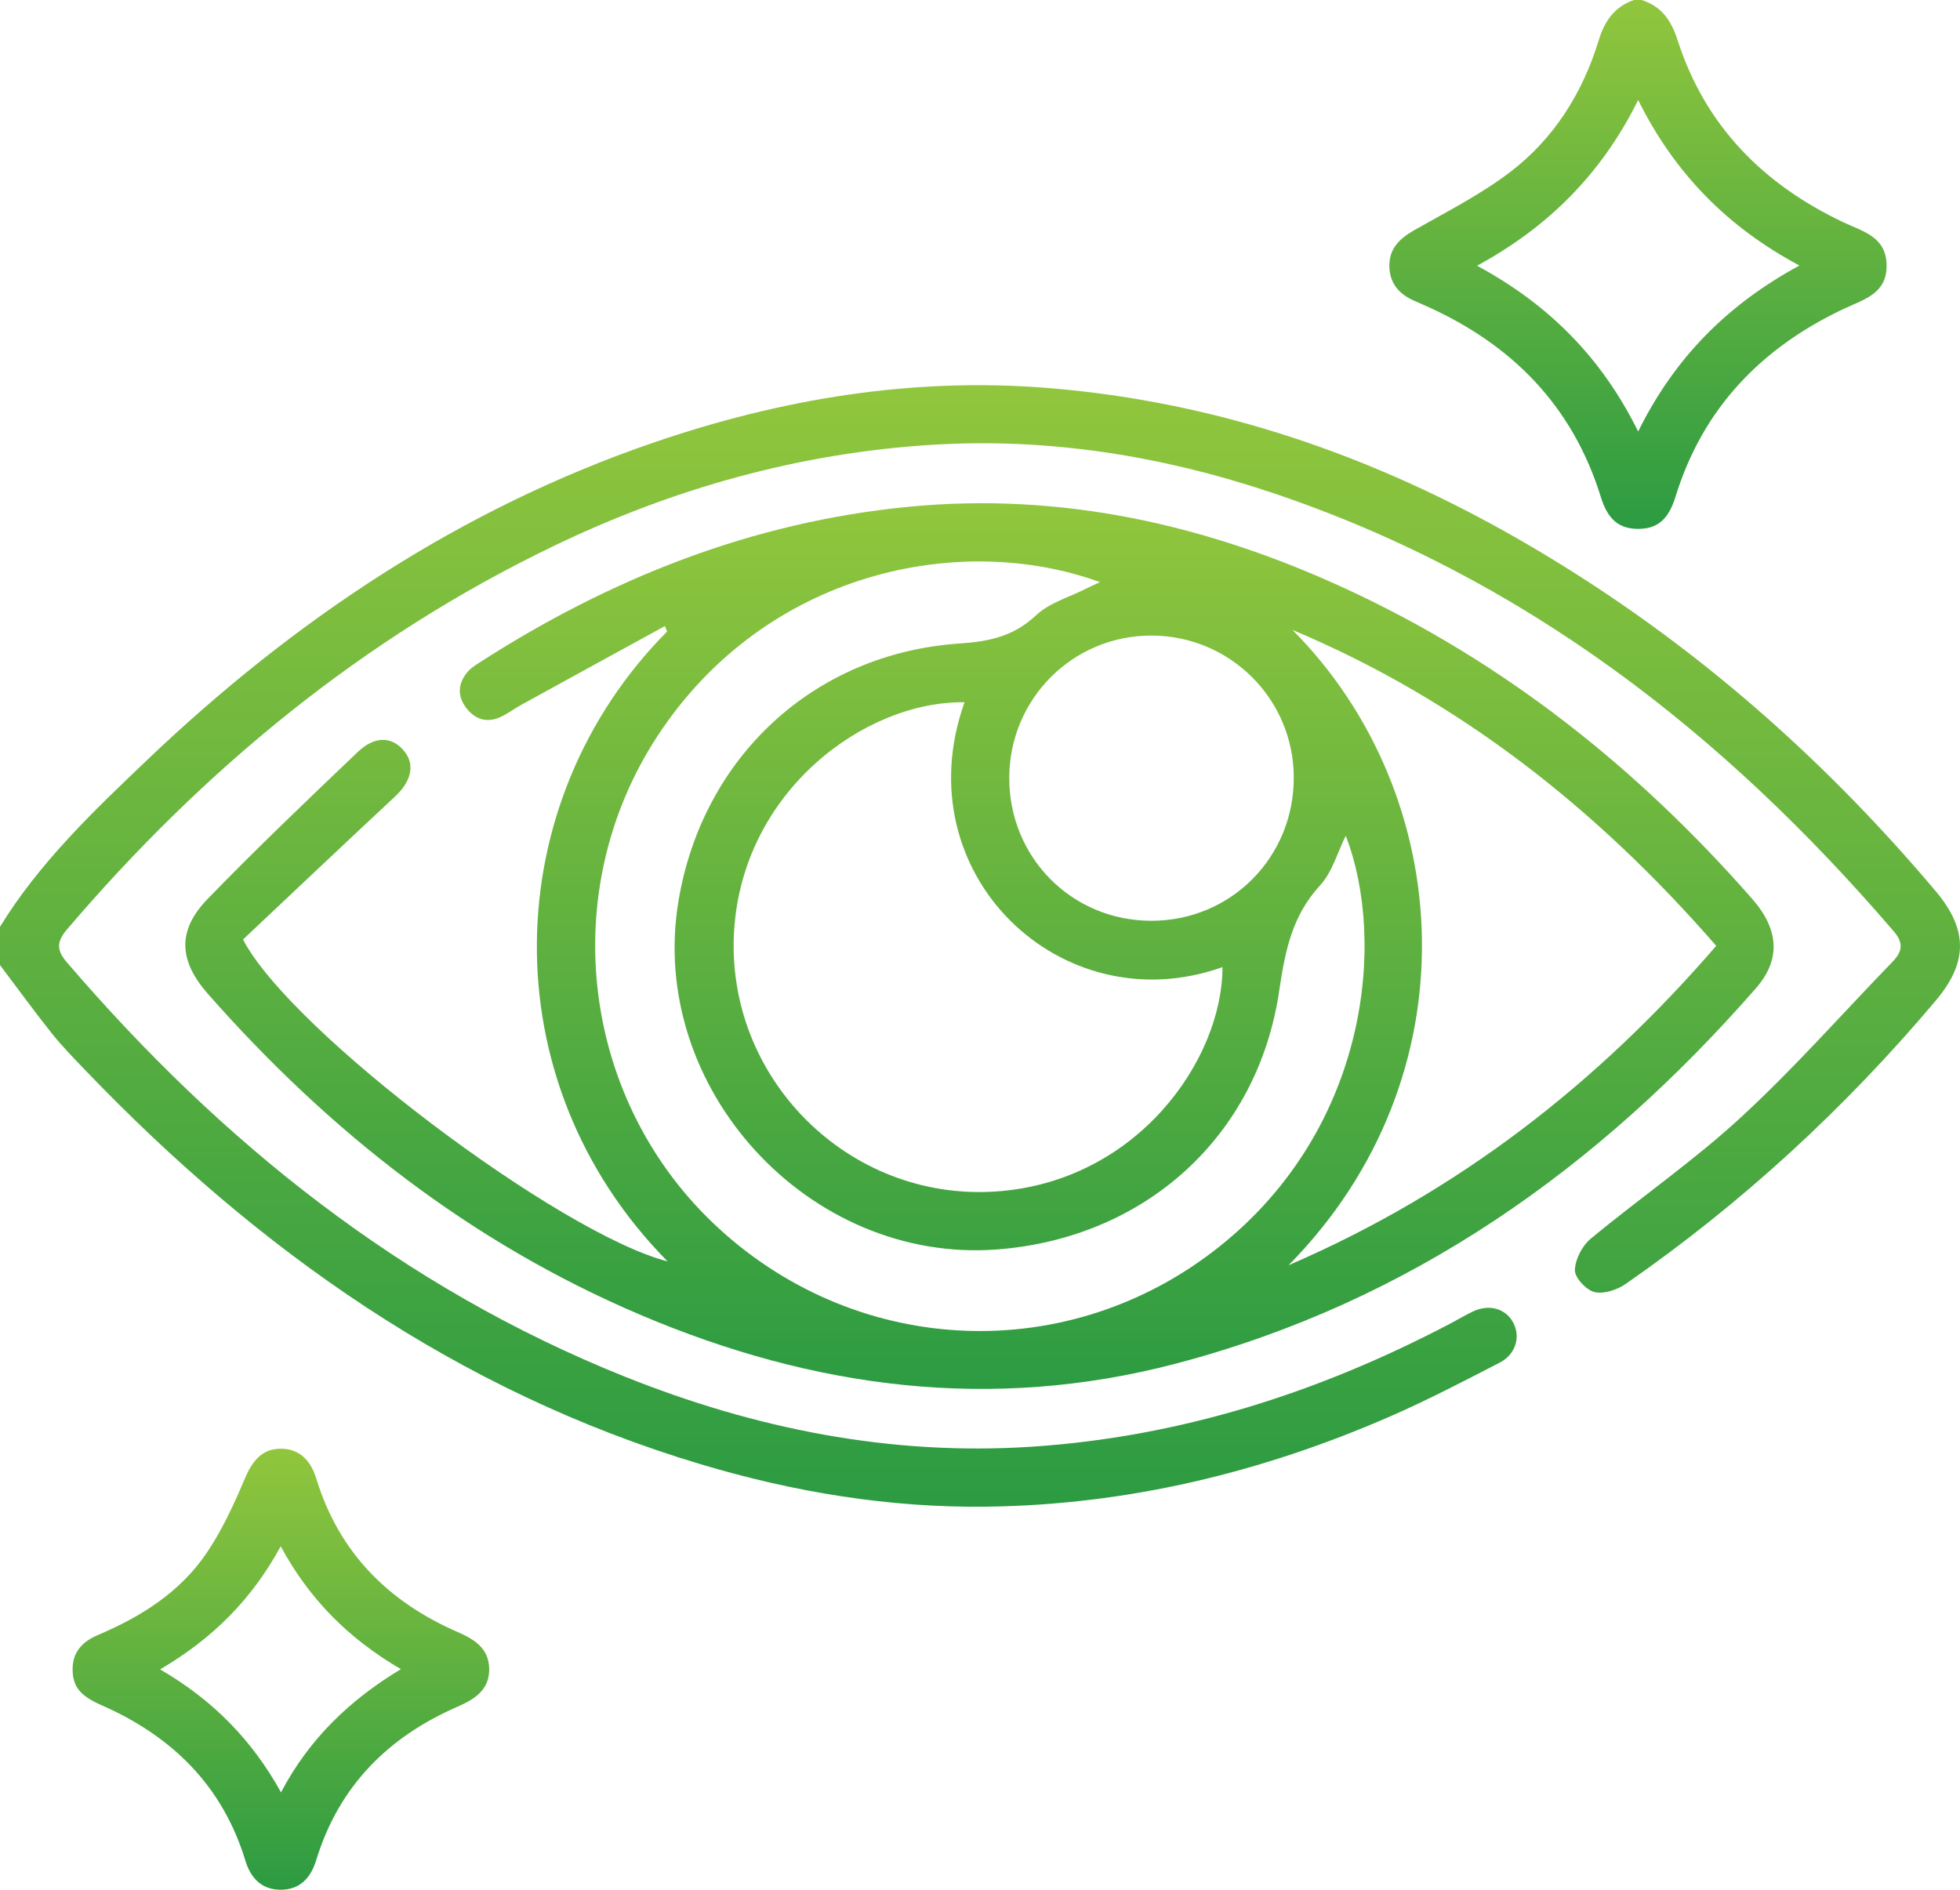 <svg width="56" height="54" viewBox="0 0 56 54" fill="none" xmlns="http://www.w3.org/2000/svg">
<g id="Layer_1" clip-path="url(#clip0_2204_102)">
<g id="e07ott.tif">
<g id="Group">
<path id="Vector" d="M0 26.483C1.125 24.65 2.67 23.179 4.205 21.715C8.405 17.712 13.144 14.545 18.666 12.649C22.335 11.389 26.108 10.769 29.992 11.091C34.802 11.489 39.258 13.03 43.426 15.43C47.99 18.057 51.917 21.445 55.307 25.467C56.232 26.564 56.23 27.501 55.303 28.598C52.703 31.679 49.762 34.389 46.45 36.687C46.206 36.856 45.825 36.985 45.558 36.921C45.322 36.865 44.994 36.512 44.997 36.296C45.003 35.989 45.204 35.6 45.447 35.398C46.863 34.225 48.388 33.174 49.736 31.932C51.261 30.528 52.638 28.963 54.082 27.472C54.352 27.192 54.391 26.945 54.115 26.622C49.249 20.947 43.524 16.489 36.357 14.084C33.205 13.026 29.96 12.505 26.634 12.71C22.834 12.944 19.224 13.96 15.798 15.612C10.362 18.232 5.815 21.985 1.913 26.559C1.619 26.903 1.609 27.148 1.908 27.495C6.326 32.649 11.498 36.788 17.843 39.334C21.57 40.828 25.442 41.603 29.468 41.34C33.703 41.063 37.666 39.799 41.415 37.832C41.641 37.714 41.859 37.581 42.089 37.473C42.544 37.259 43.009 37.389 43.227 37.779C43.454 38.185 43.315 38.697 42.849 38.937C41.815 39.47 40.782 40.01 39.716 40.475C36.043 42.078 32.203 43.003 28.189 43.053C25.409 43.088 22.681 42.638 20.015 41.839C13.078 39.761 7.382 35.741 2.424 30.568C2.097 30.226 1.764 29.885 1.469 29.515C0.966 28.881 0.489 28.224 0 27.577C0 27.212 0 26.848 0 26.483Z" fill="url(#paint0_linear_2204_102)"/>
<path id="Vector_2" d="M46.903 0C47.474 0.181 47.749 0.582 47.933 1.152C48.721 3.601 50.385 5.275 52.682 6.358C53.233 6.618 53.889 6.767 53.903 7.571C53.918 8.378 53.279 8.546 52.719 8.807C50.344 9.916 48.657 11.649 47.871 14.195C47.668 14.851 47.351 15.11 46.809 15.112C46.266 15.114 45.94 14.854 45.739 14.204C44.931 11.597 43.201 9.842 40.748 8.745C40.632 8.694 40.516 8.641 40.4 8.591C39.96 8.398 39.694 8.077 39.696 7.583C39.699 7.086 40 6.811 40.41 6.576C41.338 6.048 42.305 5.559 43.149 4.915C44.394 3.966 45.213 2.664 45.672 1.167C45.846 0.599 46.124 0.196 46.684 -0.001H46.903V0ZM46.805 12.33C47.855 10.201 49.38 8.69 51.413 7.587C49.375 6.501 47.852 4.969 46.805 2.858C45.753 4.98 44.225 6.492 42.202 7.593C44.234 8.69 45.755 10.204 46.805 12.331V12.33Z" fill="url(#paint1_linear_2204_102)"/>
<path id="Vector_3" d="M18.995 17.891C17.63 18.639 16.265 19.385 14.903 20.135C14.696 20.249 14.505 20.396 14.29 20.492C13.906 20.666 13.568 20.553 13.322 20.23C13.054 19.881 13.084 19.515 13.373 19.184C13.456 19.09 13.566 19.019 13.672 18.95C17.43 16.527 21.49 14.914 25.961 14.481C30.348 14.056 34.498 14.996 38.465 16.83C42.984 18.918 46.791 21.954 50.062 25.684C50.833 26.563 50.885 27.421 50.167 28.242C45.664 33.39 40.292 37.205 33.6 38.964C28.335 40.348 23.241 39.675 18.299 37.572C13.451 35.511 9.409 32.34 5.943 28.403C5.101 27.447 5.06 26.587 5.934 25.685C7.328 24.247 8.778 22.864 10.227 21.483C10.72 21.013 11.222 21.046 11.559 21.476C11.863 21.862 11.745 22.335 11.286 22.762C9.822 24.126 8.369 25.504 6.943 26.846C8.31 29.478 15.997 35.253 19.074 36.044C13.966 30.871 14.228 22.91 19.06 18.046C19.038 17.993 19.017 17.941 18.995 17.888V17.891ZM38.449 23.883C38.218 24.346 38.068 24.916 37.716 25.3C36.913 26.174 36.718 27.172 36.548 28.317C35.932 32.494 32.7 35.376 28.5 35.702C23.104 36.12 18.494 31.085 19.385 25.746C20.073 21.628 23.259 18.669 27.415 18.388C28.265 18.331 28.96 18.185 29.601 17.582C29.981 17.224 30.548 17.066 31.033 16.819C31.147 16.761 31.266 16.71 31.429 16.635C27.43 15.177 21.871 16.332 18.794 21.019C15.852 25.499 16.608 31.515 20.553 35.116C24.584 38.797 30.551 39.023 34.82 35.637C39.101 32.241 39.611 26.88 38.45 23.882L38.449 23.883ZM27.558 20.066C24.679 20.034 21.221 22.628 20.975 26.591C20.714 30.787 24.23 34.334 28.459 34.046C32.49 33.771 34.928 30.28 34.928 27.635C30.331 29.276 25.81 24.971 27.558 20.065V20.066ZM36.814 36.155C41.696 34.048 45.651 30.944 49.035 27.027C45.615 23.098 41.681 19.997 36.928 18C41.62 22.717 42.136 30.762 36.815 36.155H36.814ZM32.9 26.311C35.173 26.31 36.972 24.495 36.965 22.21C36.959 19.972 35.139 18.161 32.895 18.161C30.652 18.161 28.847 19.964 28.836 22.214C28.826 24.5 30.624 26.312 32.899 26.311H32.9Z" fill="url(#paint2_linear_2204_102)"/>
<path id="Vector_4" d="M2.074 47.693C2.079 47.19 2.362 46.905 2.804 46.717C4.03 46.198 5.142 45.497 5.899 44.383C6.343 43.73 6.68 42.995 6.989 42.265C7.202 41.761 7.473 41.39 8.039 41.397C8.579 41.403 8.884 41.755 9.038 42.254C9.684 44.361 11.089 45.77 13.076 46.635C13.552 46.842 13.965 47.099 13.977 47.678C13.99 48.287 13.563 48.554 13.069 48.77C11.082 49.636 9.678 51.047 9.034 53.154C8.881 53.657 8.572 53.996 8.029 53.999C7.487 54.003 7.167 53.679 7.012 53.171C6.358 51.022 4.911 49.608 2.893 48.722C2.28 48.452 2.074 48.188 2.075 47.693H2.074ZM4.575 47.702C6.092 48.584 7.205 49.727 8.029 51.216C8.837 49.683 9.993 48.578 11.454 47.695C9.956 46.822 8.835 45.693 8.02 44.185C7.2 45.694 6.084 46.817 4.575 47.702Z" fill="url(#paint3_linear_2204_102)"/>
</g>
</g>
</g>
<defs>
<linearGradient id="paint0_linear_2204_102" x1="28" y1="11.007" x2="28" y2="43.055" gradientUnits="userSpaceOnUse">
<stop stop-color="#91C63D"/>
<stop offset="1" stop-color="#2C9B42"/>
</linearGradient>
<linearGradient id="paint1_linear_2204_102" x1="46.8" y1="-0.001" x2="46.8" y2="15.112" gradientUnits="userSpaceOnUse">
<stop stop-color="#91C63D"/>
<stop offset="1" stop-color="#2C9B42"/>
</linearGradient>
<linearGradient id="paint2_linear_2204_102" x1="27.985" y1="14.38" x2="27.985" y2="39.688" gradientUnits="userSpaceOnUse">
<stop stop-color="#91C63D"/>
<stop offset="1" stop-color="#2C9B42"/>
</linearGradient>
<linearGradient id="paint3_linear_2204_102" x1="8.026" y1="41.397" x2="8.026" y2="53.999" gradientUnits="userSpaceOnUse">
<stop stop-color="#91C63D"/>
<stop offset="1" stop-color="#2C9B42"/>
</linearGradient>
<clipPath id="clip0_2204_102">
<rect width="56" height="54" fill="white"/>
</clipPath>
</defs>
</svg>
